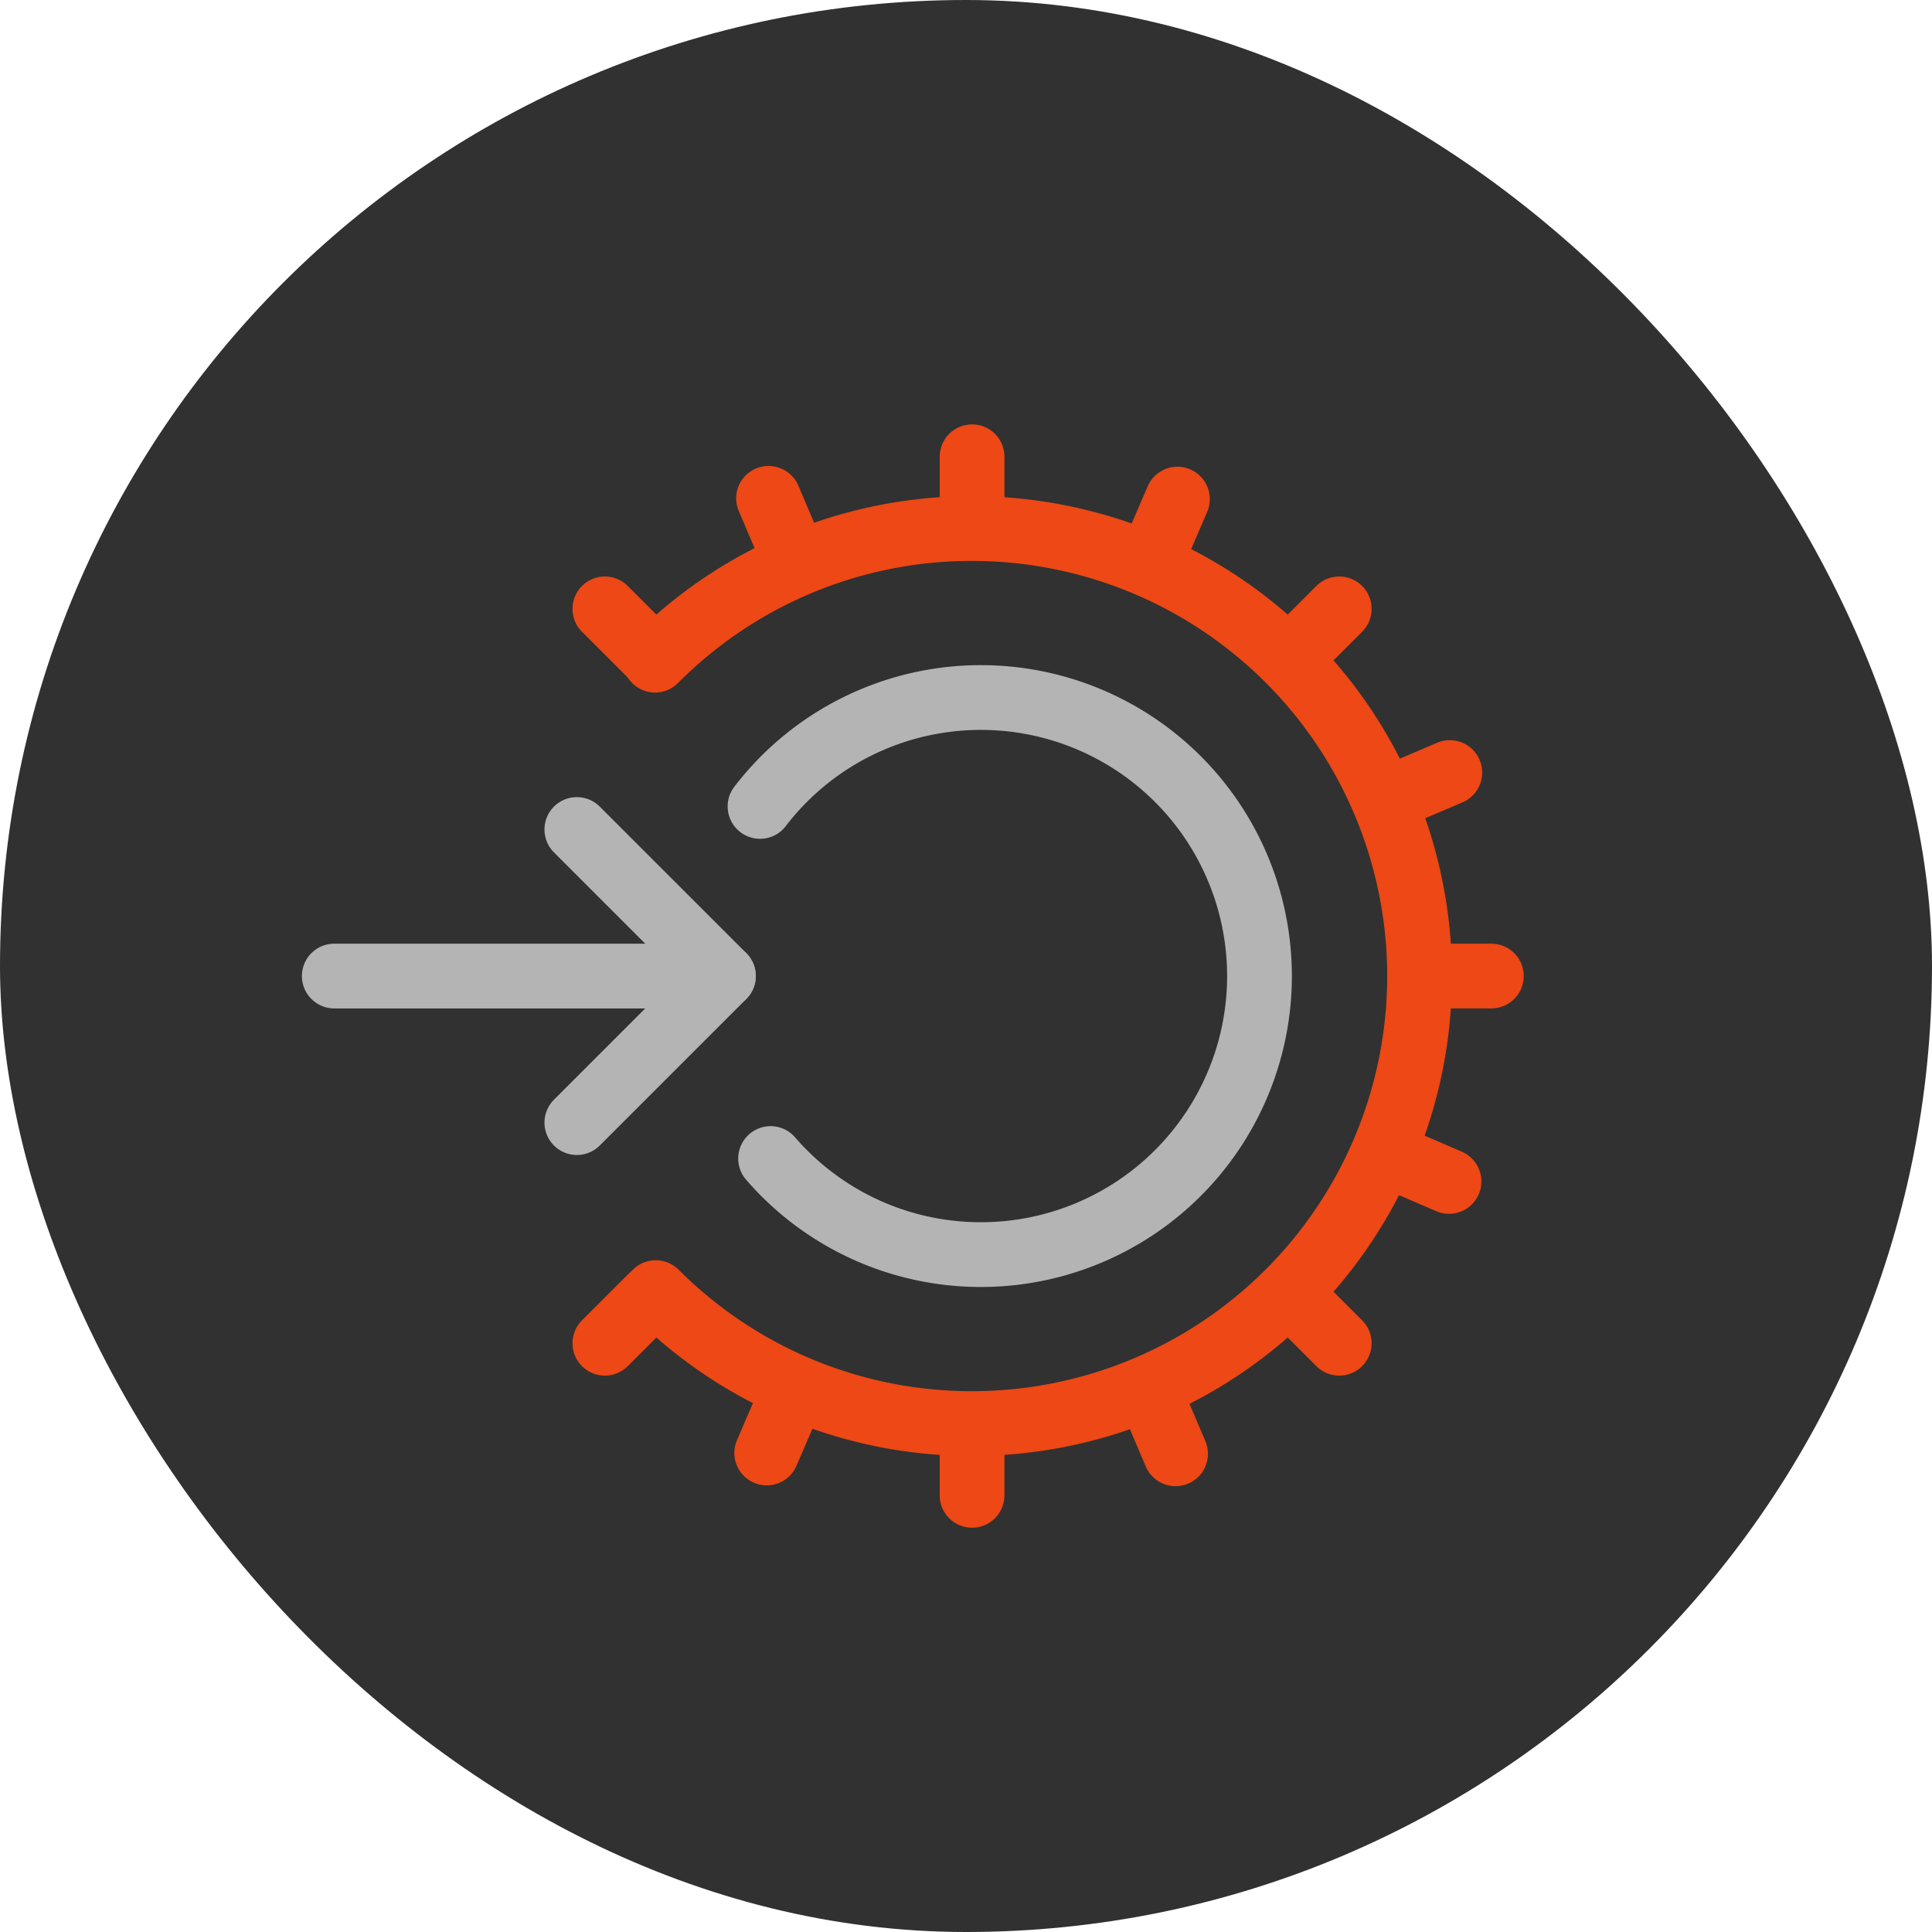 <svg xmlns="http://www.w3.org/2000/svg" width="179" height="179" viewBox="0 0 179 179">
  <g id="Group_148" data-name="Group 148" transform="translate(-838 -1938)">
    <rect id="Rectangle_3390" data-name="Rectangle 3390" width="179" height="179" rx="89.5" transform="translate(838 1938)" fill="#313131"/>
    <g id="Component_2_1" data-name="Component 2 – 1" transform="translate(838 1938)">
      <rect id="Rectangle_3413" data-name="Rectangle 3413" width="179" height="179" rx="89.5" fill="#313131" opacity="0"/>
      <g id="Group_139" data-name="Group 139" transform="translate(1311.423 -506.959)">
        <path id="Rectangle_3371" data-name="Rectangle 3371" d="M-1256.721,567.067a41.336,41.336,0,0,1,29.368-12.194h0a41.462,41.462,0,0,1,41.462,41.462h0a41.462,41.462,0,0,1-41.462,41.462h0a41.331,41.331,0,0,1-29.306-12.132" transform="translate(5.991 1.055)" fill="none" stroke="#ed4815" stroke-linecap="round" stroke-linejoin="round" stroke-width="6"/>
        <g id="Group_103" data-name="Group 103" transform="translate(-1221.36 549.278)">
          <line id="Line_27" data-name="Line 27" y1="5.977" fill="none" stroke="#ed4815" stroke-linecap="round" stroke-linejoin="round" stroke-width="6"/>
          <line id="Line_28" data-name="Line 28" y1="5.977" transform="translate(0 90.247)" fill="none" stroke="#ed4815" stroke-linecap="round" stroke-linejoin="round" stroke-width="6"/>
          <line id="Line_29" data-name="Line 29" x2="5.977" transform="translate(42.134 48.111)" fill="none" stroke="#ed4815" stroke-linecap="round" stroke-linejoin="round" stroke-width="6"/>
        </g>
        <g id="Group_104" data-name="Group 104" transform="translate(-1255.382 563.37)">
          <line id="Line_31" data-name="Line 31" y1="4.227" x2="4.227" transform="translate(63.813)" fill="none" stroke="#ed4815" stroke-linecap="round" stroke-linejoin="round" stroke-width="6"/>
          <line id="Line_32" data-name="Line 32" y1="4.227" x2="4.227" transform="translate(0 63.813)" fill="none" stroke="#ed4815" stroke-linecap="round" stroke-linejoin="round" stroke-width="6"/>
          <line id="Line_33" data-name="Line 33" x2="4.227" y2="4.227" transform="translate(63.813 63.813)" fill="none" stroke="#ed4815" stroke-linecap="round" stroke-linejoin="round" stroke-width="6"/>
          <line id="Line_34" data-name="Line 34" x2="4.227" y2="4.227" fill="none" stroke="#ed4815" stroke-linecap="round" stroke-linejoin="round" stroke-width="6"/>
        </g>
        <g id="Group_105" data-name="Group 105" transform="translate(-1240.388 553.2)">
          <line id="Line_35" data-name="Line 35" y1="5.489" x2="2.365" transform="translate(35.69)" fill="none" stroke="#ed4815" stroke-linecap="round" stroke-linejoin="round" stroke-width="6"/>
          <line id="Line_36" data-name="Line 36" y1="5.489" x2="2.365" transform="translate(0 82.891)" fill="none" stroke="#ed4815" stroke-linecap="round" stroke-linejoin="round" stroke-width="6"/>
          <line id="Line_37" data-name="Line 37" x2="5.489" y2="2.365" transform="translate(57.727 60.854)" fill="none" stroke="#ed4815" stroke-linecap="round" stroke-linejoin="round" stroke-width="6"/>
        </g>
        <g id="Group_106" data-name="Group 106" transform="translate(-1240.218 553.129)">
          <line id="Line_39" data-name="Line 39" y1="2.342" x2="5.499" transform="translate(57.621 25.406)" fill="none" stroke="#ed4815" stroke-linecap="round" stroke-linejoin="round" stroke-width="6"/>
          <line id="Line_41" data-name="Line 41" x2="2.342" y2="5.499" transform="translate(35.37 83.026)" fill="none" stroke="#ed4815" stroke-linecap="round" stroke-linejoin="round" stroke-width="6"/>
          <line id="Line_42" data-name="Line 42" x2="2.342" y2="5.499" fill="none" stroke="#ed4815" stroke-linecap="round" stroke-linejoin="round" stroke-width="6"/>
        </g>
        <path id="Path_931" data-name="Path 931" d="M-1262.819,578.333l13.579,13.578-13.579,13.579" transform="translate(4.841 5.479)" fill="none" stroke="#b4b4b4" stroke-linecap="round" stroke-linejoin="round" stroke-width="6" style="isolation: isolate"/>
        <line id="Line_59" data-name="Line 59" x1="36.054" transform="translate(-1280.453 597.39)" fill="none" stroke="#b4b4b4" stroke-linecap="round" stroke-linejoin="round" stroke-width="6" style="isolation: isolate"/>
      </g>
    </g>
    <path id="Path_932" data-name="Path 932" d="M-1235.541,22.083a25.733,25.733,0,0,0,8.9-19.489,25.807,25.807,0,0,0-25.807-25.807,25.807,25.807,0,0,0-25.806,25.807,25.759,25.759,0,0,0,10.089,20.467" transform="translate(931.479 3280.88) rotate(90)" fill="none" stroke="#b4b4b4" stroke-linecap="round" stroke-linejoin="round" stroke-width="6"/>
  </g>
</svg>
